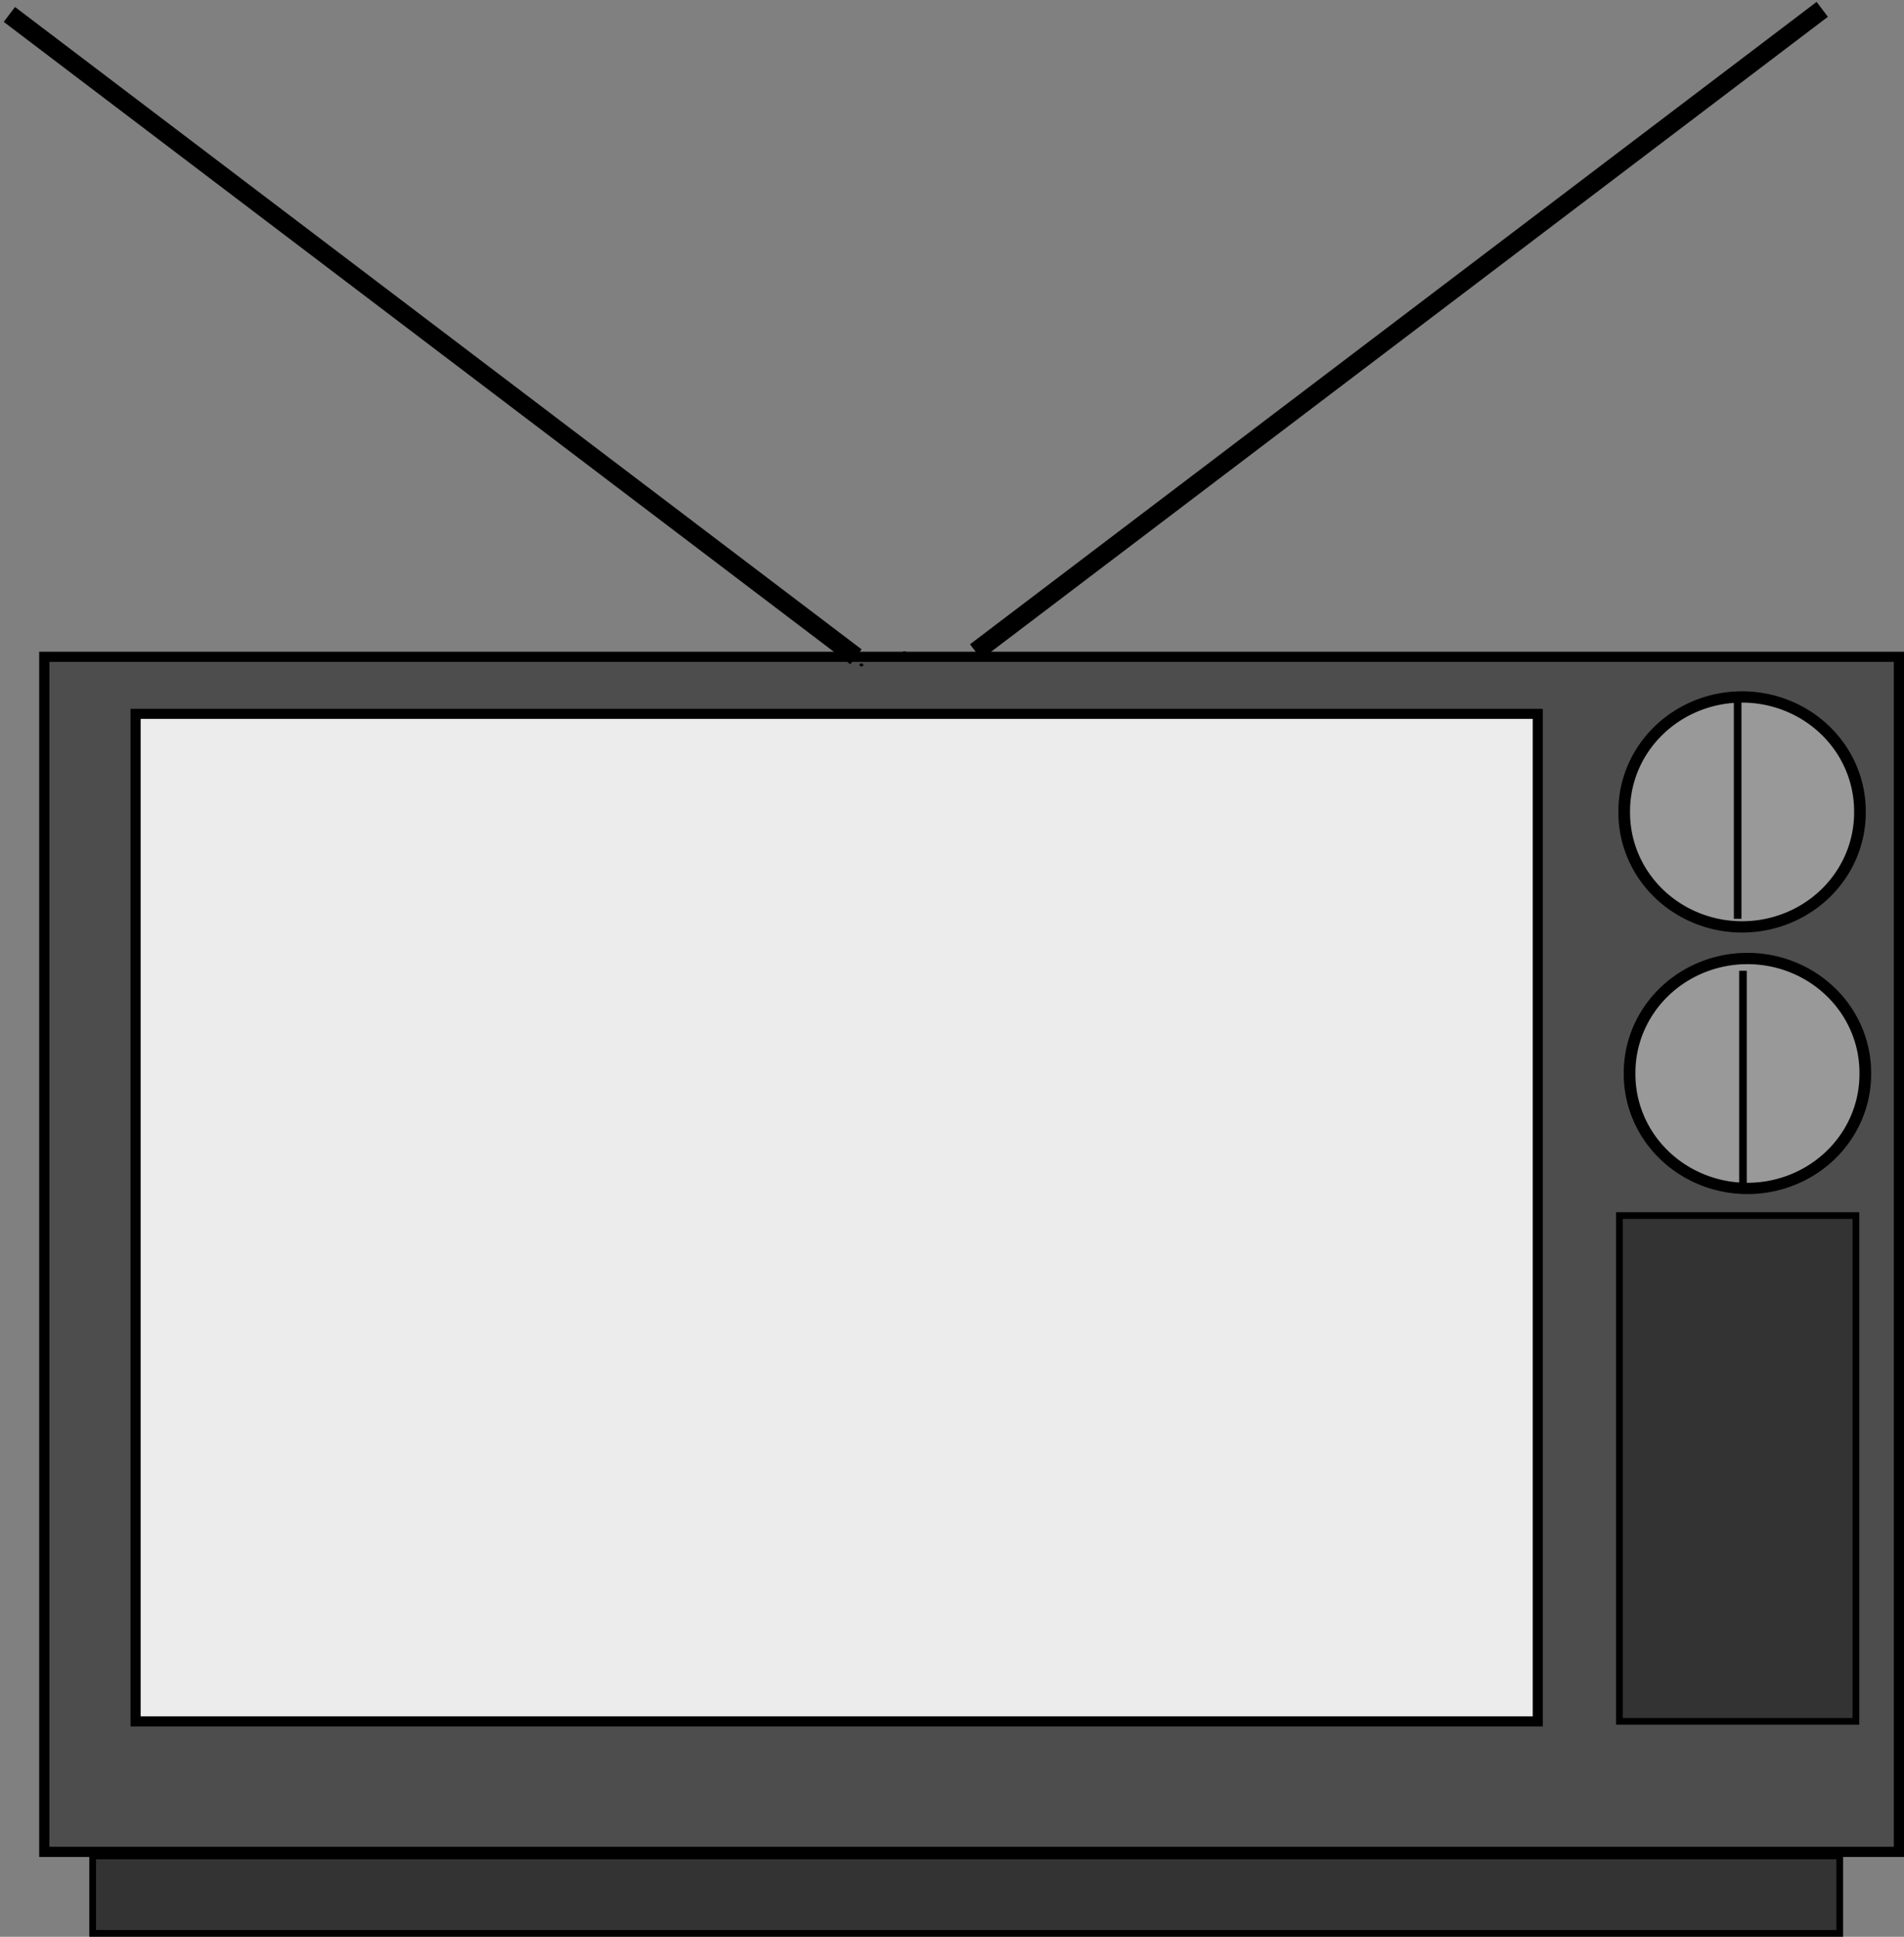 <svg xmlns="http://www.w3.org/2000/svg" viewBox="0 0 239.43 243.52" version="1.0"><rect x="0" y="0" width="239.43" height="243.52" fill="#808080" stroke="none"/><path stroke="#000" stroke-width="1.281" fill="#4d4d4d" d="M5.569 82.585h233.22v150.26H5.569z"/><path stroke="#000" stroke-width="1.266" fill="#ececec" d="M17.053 89.757h176.32v126.68H17.053z"/><path d="M1945.6 352.52a92.052 92.052 0 11-184.1 0 92.052 92.052 0 11184.1 0z" transform="matrix(.161 0 0 .156 -79.354 47.094)" stroke="#000" stroke-width="9.105" fill="#999"/><path d="M113.964 82.072a.242.184 0 11-.485 0 .242.184 0 11.485 0z"/><path d="M107.64 82.585L1.18 1.816l106.46 80.769z" stroke="#000" stroke-width="2.35" fill="none"/><path d="M108.568 83.61a.242.184 0 11-.485 0 .242.184 0 11.485 0z"/><path d="M122.69 81.944L229.15 1.175 122.69 81.944z" stroke="#000" stroke-width="2.35" fill="none"/><path d="M218.51 87.954v27.576" fill-rule="evenodd" stroke="#000" stroke-width=".955"/><path stroke="#000" stroke-width=".844" fill="#333" d="M203.64 152.84h29.744v63.59H203.64zM11.653 233.35h219.7v9.744h-219.7z"/><path d="M1945.6 352.52a92.052 92.052 0 11-184.1 0 92.052 92.052 0 11184.1 0z" transform="matrix(.161 0 0 .156 -78.679 79.979)" stroke="#000" stroke-width="9.105" fill="#999"/><path d="M219.18 122.06v27.58" fill-rule="evenodd" stroke="#000" stroke-width=".955"/></svg>